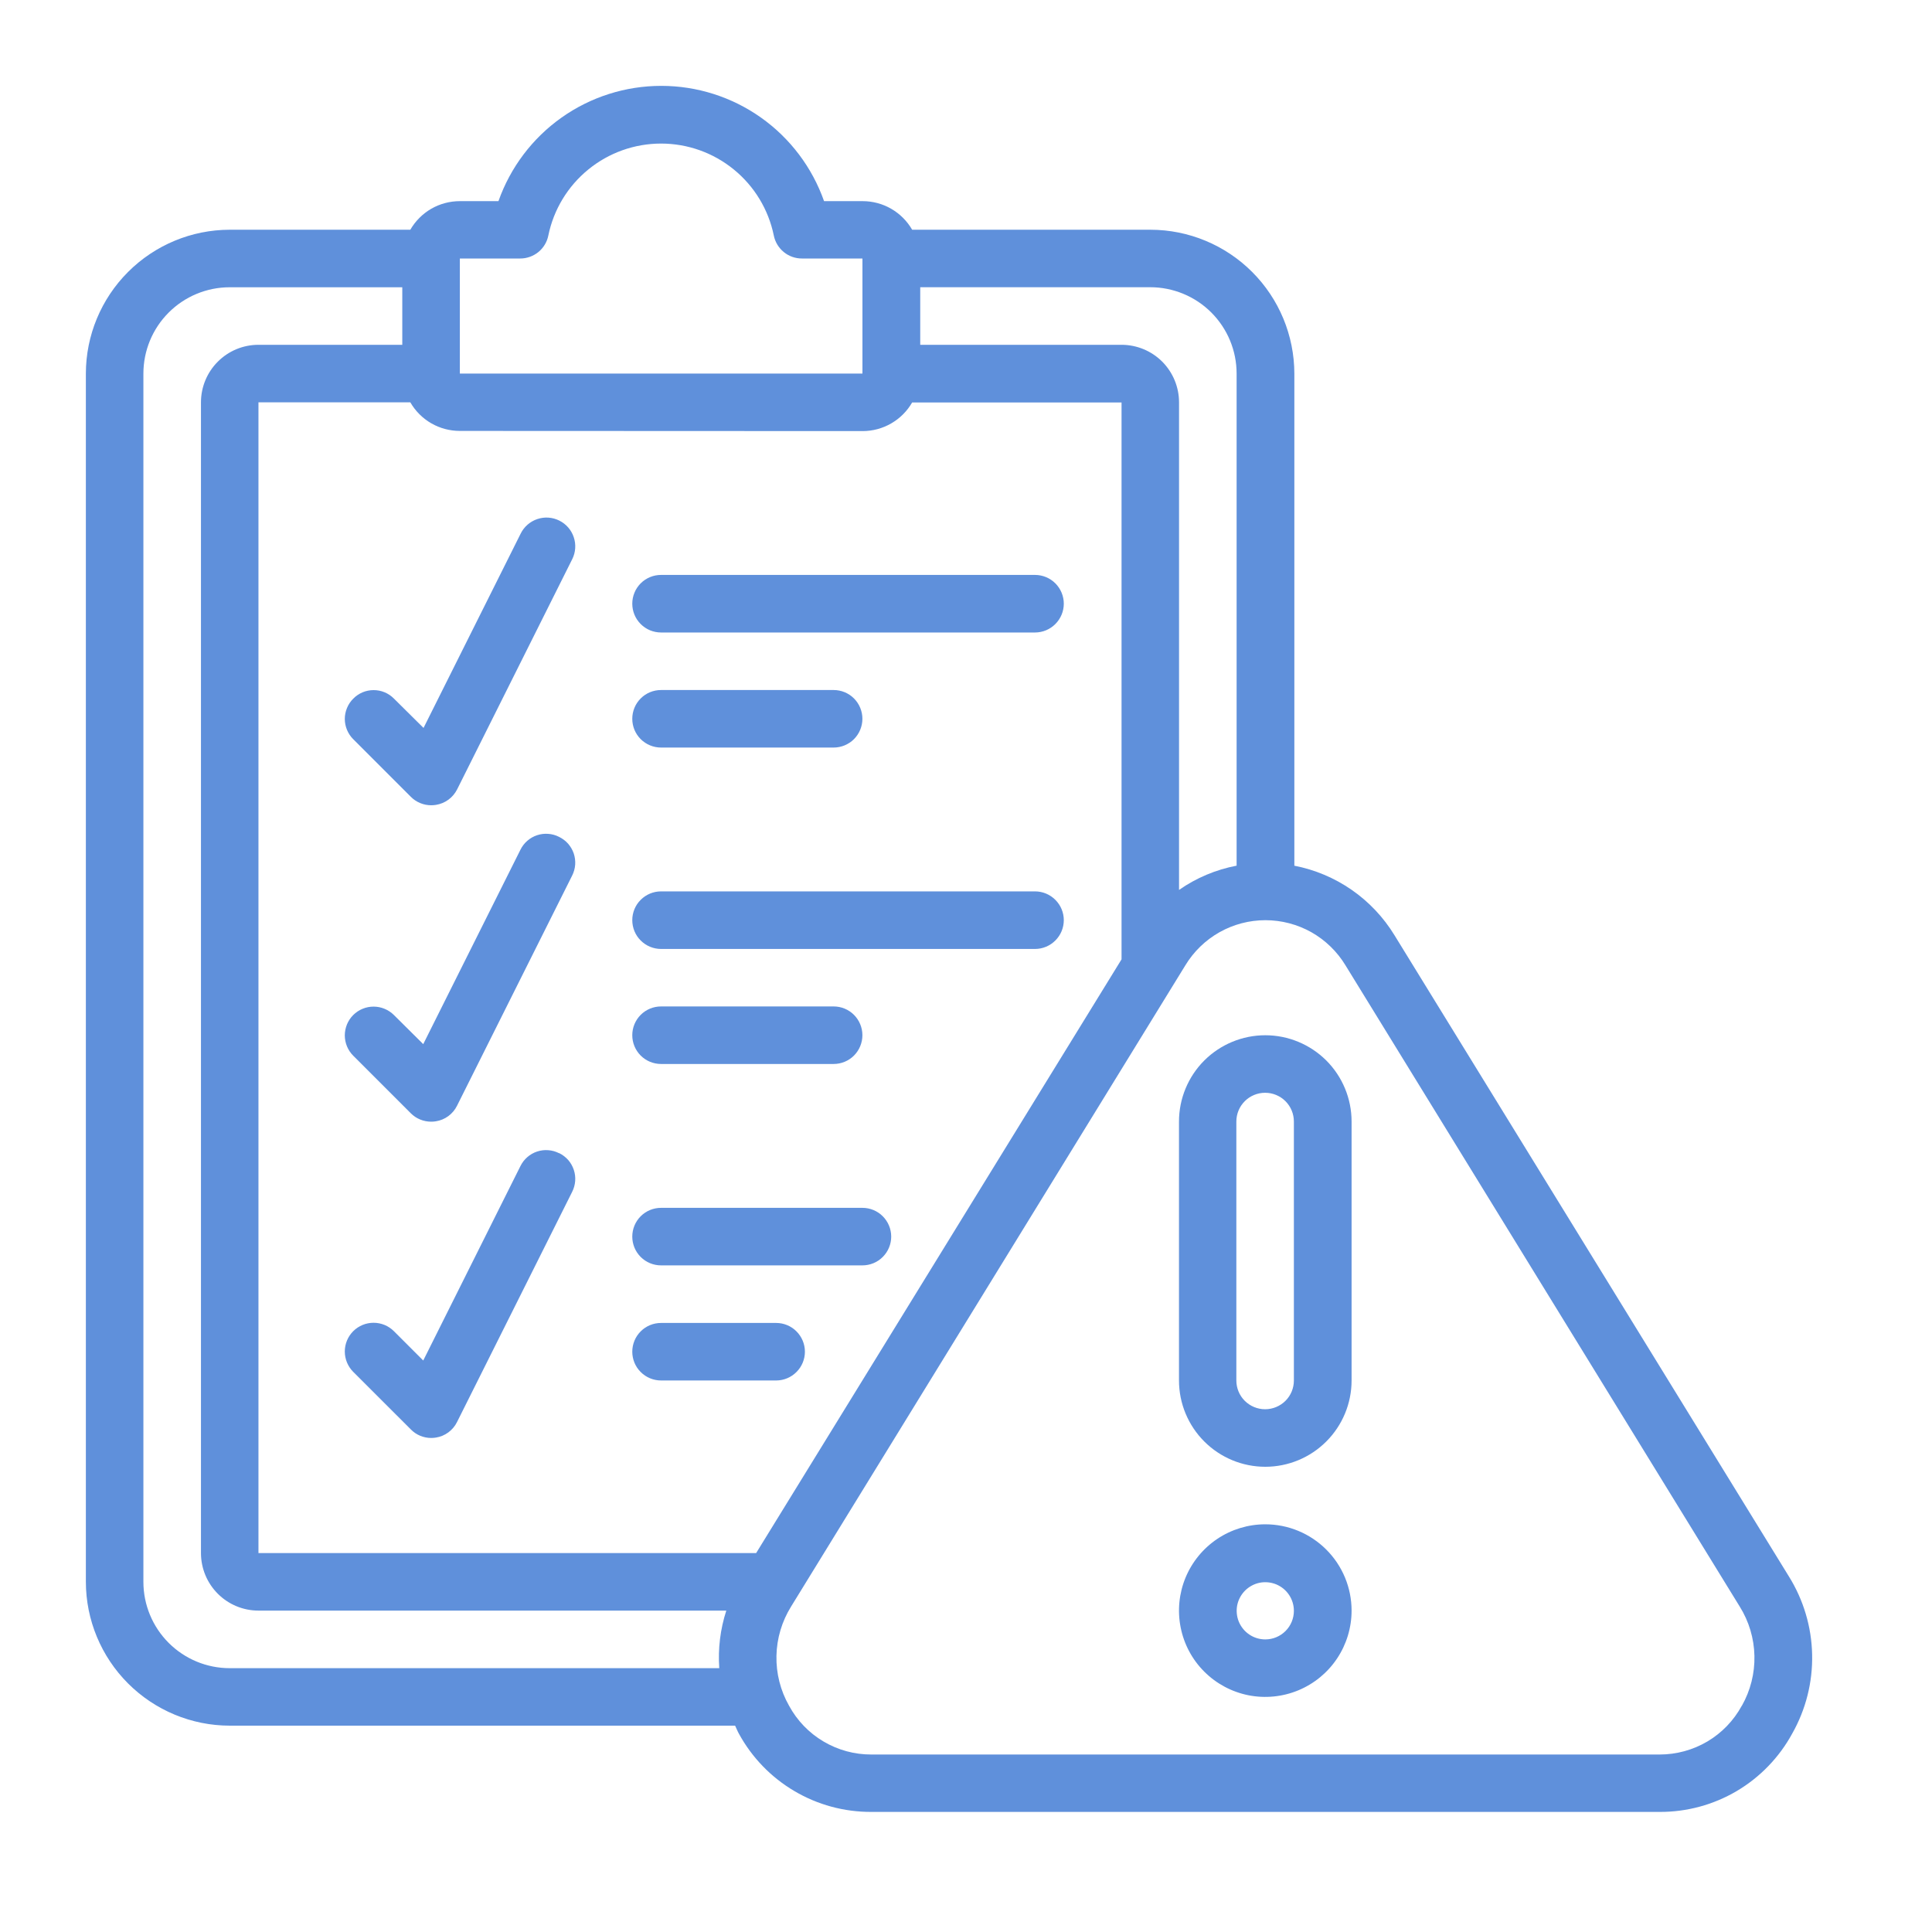<svg width="45" height="45" viewBox="0 0 45 45" fill="none" xmlns="http://www.w3.org/2000/svg">
<path d="M32.48 21.783C32.225 21.366 31.886 21.006 31.484 20.727C31.083 20.449 30.628 20.257 30.148 20.164V8.701C30.146 7.813 29.793 6.962 29.165 6.334C28.537 5.706 27.685 5.352 26.797 5.351H21.246C21.129 5.149 20.961 4.98 20.758 4.863C20.556 4.746 20.326 4.685 20.092 4.685H19.194C18.917 3.9 18.404 3.22 17.725 2.739C17.046 2.258 16.234 2 15.402 2C14.57 2 13.758 2.258 13.079 2.739C12.4 3.22 11.887 3.9 11.61 4.685H10.711C10.477 4.685 10.247 4.746 10.044 4.863C9.842 4.98 9.674 5.149 9.557 5.351H5.35C4.462 5.352 3.611 5.706 2.983 6.334C2.355 6.962 2.001 7.813 2 8.701L2 36.843C2.001 37.732 2.355 38.583 2.983 39.211C3.611 39.839 4.462 40.193 5.35 40.194H17.122C17.153 40.257 17.177 40.322 17.212 40.384C17.514 40.936 17.959 41.397 18.502 41.717C19.044 42.038 19.663 42.205 20.293 42.203H38.66C39.29 42.205 39.909 42.037 40.452 41.717C40.994 41.396 41.44 40.935 41.742 40.382C42.061 39.82 42.222 39.184 42.208 38.539C42.195 37.894 42.007 37.264 41.666 36.717L32.48 21.783ZM28.803 8.701V20.163C28.321 20.255 27.864 20.447 27.462 20.728V9.371C27.462 9.016 27.321 8.675 27.07 8.423C26.819 8.172 26.477 8.031 26.122 8.031H21.434V6.69H26.794C27.058 6.69 27.319 6.743 27.563 6.844C27.807 6.945 28.028 7.093 28.215 7.28C28.401 7.467 28.549 7.688 28.65 7.932C28.751 8.176 28.803 8.437 28.803 8.701V8.701ZM10.711 6.021H12.118C12.272 6.021 12.421 5.967 12.541 5.87C12.66 5.772 12.742 5.636 12.772 5.484C12.896 4.88 13.225 4.337 13.704 3.947C14.182 3.557 14.78 3.344 15.398 3.344C16.015 3.344 16.613 3.557 17.091 3.947C17.57 4.337 17.899 4.88 18.023 5.484C18.053 5.636 18.136 5.773 18.256 5.871C18.375 5.969 18.526 6.022 18.681 6.021H20.088V8.701H10.711V6.021ZM20.092 10.041C20.326 10.041 20.556 9.979 20.758 9.862C20.961 9.745 21.129 9.577 21.246 9.374H26.123V22.345L17.612 36.174H6.02V9.371H9.557C9.674 9.574 9.842 9.742 10.044 9.859C10.247 9.976 10.477 10.037 10.711 10.037L20.092 10.041ZM5.35 38.855C4.817 38.855 4.306 38.643 3.929 38.266C3.552 37.889 3.34 37.378 3.34 36.845V8.701C3.34 8.437 3.392 8.176 3.493 7.932C3.594 7.688 3.742 7.467 3.929 7.28C4.306 6.903 4.817 6.691 5.35 6.691H9.37V8.031H6.02C5.665 8.031 5.324 8.172 5.073 8.424C4.822 8.675 4.681 9.016 4.681 9.371V36.174C4.681 36.529 4.822 36.87 5.073 37.121C5.324 37.373 5.665 37.514 6.02 37.514H16.917C16.777 37.946 16.721 38.401 16.753 38.855H5.35ZM40.569 39.731C40.382 40.075 40.106 40.362 39.769 40.562C39.432 40.761 39.048 40.866 38.656 40.866H20.293C19.902 40.867 19.517 40.762 19.18 40.562C18.843 40.363 18.567 40.076 18.38 39.732C18.178 39.378 18.076 38.975 18.085 38.568C18.093 38.161 18.212 37.763 18.427 37.418L27.608 22.486C27.802 22.165 28.076 21.899 28.403 21.714C28.73 21.53 29.099 21.433 29.474 21.433C29.849 21.433 30.218 21.53 30.546 21.714C30.872 21.899 31.146 22.165 31.34 22.486L40.521 37.419C40.737 37.764 40.855 38.161 40.864 38.568C40.873 38.975 40.772 39.377 40.571 39.731H40.569Z" fill="#5F90DB"/>
<path d="M29.471 24.113C28.938 24.113 28.427 24.325 28.05 24.701C27.673 25.078 27.461 25.59 27.461 26.123V32.154C27.461 32.687 27.673 33.198 28.05 33.575C28.427 33.952 28.938 34.164 29.471 34.164C30.004 34.164 30.515 33.952 30.892 33.575C31.269 33.198 31.481 32.687 31.481 32.154V26.123C31.481 25.59 31.269 25.078 30.892 24.701C30.515 24.325 30.004 24.113 29.471 24.113V24.113ZM30.137 32.154C30.137 32.332 30.067 32.502 29.941 32.628C29.815 32.753 29.645 32.824 29.467 32.824C29.289 32.824 29.119 32.753 28.993 32.628C28.867 32.502 28.797 32.332 28.797 32.154V26.123C28.797 25.945 28.867 25.775 28.993 25.649C29.119 25.523 29.289 25.453 29.467 25.453C29.645 25.453 29.815 25.523 29.941 25.649C30.067 25.775 30.137 25.945 30.137 26.123V32.154Z" fill="#5F90DB"/>
<path d="M29.471 35.504C29.073 35.504 28.685 35.622 28.354 35.843C28.024 36.064 27.766 36.378 27.614 36.745C27.462 37.112 27.422 37.517 27.5 37.907C27.577 38.296 27.768 38.655 28.05 38.936C28.331 39.217 28.689 39.408 29.079 39.486C29.469 39.563 29.873 39.523 30.24 39.371C30.607 39.219 30.921 38.962 31.142 38.631C31.363 38.3 31.481 37.912 31.481 37.514C31.481 36.981 31.269 36.47 30.892 36.093C30.515 35.716 30.004 35.504 29.471 35.504ZM29.471 38.185C29.339 38.185 29.21 38.146 29.101 38.073C28.991 38 28.906 37.895 28.855 37.774C28.805 37.652 28.792 37.518 28.817 37.389C28.843 37.26 28.907 37.141 29 37.048C29.093 36.955 29.212 36.891 29.341 36.865C29.47 36.84 29.604 36.853 29.726 36.903C29.848 36.954 29.952 37.039 30.025 37.149C30.098 37.258 30.137 37.387 30.137 37.519C30.137 37.696 30.067 37.865 29.942 37.99C29.817 38.115 29.648 38.185 29.471 38.185V38.185Z" fill="#5F90DB"/>
<path d="M15.397 14.732H24.107C24.285 14.732 24.456 14.661 24.581 14.535C24.707 14.409 24.778 14.239 24.778 14.061C24.778 13.884 24.707 13.713 24.581 13.587C24.456 13.462 24.285 13.391 24.107 13.391H15.397C15.309 13.391 15.222 13.408 15.14 13.442C15.059 13.476 14.985 13.525 14.923 13.587C14.861 13.65 14.811 13.723 14.778 13.805C14.744 13.886 14.727 13.973 14.727 14.061C14.727 14.149 14.744 14.236 14.778 14.318C14.811 14.399 14.861 14.473 14.923 14.535C14.985 14.597 15.059 14.647 15.14 14.681C15.222 14.714 15.309 14.732 15.397 14.732V14.732Z" fill="#5F90DB"/>
<path d="M15.397 17.412H19.417C19.595 17.412 19.765 17.341 19.891 17.216C20.016 17.09 20.087 16.92 20.087 16.742C20.087 16.564 20.016 16.394 19.891 16.268C19.765 16.142 19.595 16.072 19.417 16.072H15.397C15.219 16.072 15.049 16.142 14.923 16.268C14.797 16.394 14.727 16.564 14.727 16.742C14.727 16.92 14.797 17.09 14.923 17.216C15.049 17.341 15.219 17.412 15.397 17.412Z" fill="#5F90DB"/>
<path d="M15.397 22.103H24.107C24.285 22.103 24.456 22.032 24.581 21.906C24.707 21.781 24.778 21.61 24.778 21.432C24.778 21.255 24.707 21.084 24.581 20.959C24.456 20.833 24.285 20.762 24.107 20.762H15.397C15.219 20.762 15.049 20.833 14.923 20.959C14.797 21.084 14.727 21.255 14.727 21.432C14.727 21.61 14.797 21.781 14.923 21.906C15.049 22.032 15.219 22.103 15.397 22.103Z" fill="#5F90DB"/>
<path d="M15.397 24.782H19.417C19.595 24.782 19.765 24.712 19.891 24.586C20.016 24.46 20.087 24.29 20.087 24.112C20.087 23.934 20.016 23.764 19.891 23.638C19.765 23.512 19.595 23.442 19.417 23.442H15.397C15.219 23.442 15.049 23.512 14.923 23.638C14.797 23.764 14.727 23.934 14.727 24.112C14.727 24.29 14.797 24.46 14.923 24.586C15.049 24.712 15.219 24.782 15.397 24.782V24.782Z" fill="#5F90DB"/>
<path d="M15.397 29.473H20.087C20.265 29.473 20.436 29.403 20.561 29.277C20.687 29.151 20.758 28.981 20.758 28.803C20.758 28.625 20.687 28.455 20.561 28.329C20.436 28.203 20.265 28.133 20.087 28.133H15.397C15.219 28.133 15.049 28.203 14.923 28.329C14.797 28.455 14.727 28.625 14.727 28.803C14.727 28.981 14.797 29.151 14.923 29.277C15.049 29.403 15.219 29.473 15.397 29.473V29.473Z" fill="#5F90DB"/>
<path d="M15.397 32.154H18.078C18.255 32.154 18.426 32.083 18.551 31.957C18.677 31.832 18.748 31.661 18.748 31.484C18.748 31.306 18.677 31.136 18.551 31.01C18.426 30.884 18.255 30.814 18.078 30.814H15.397C15.219 30.814 15.049 30.884 14.923 31.01C14.797 31.136 14.727 31.306 14.727 31.484C14.727 31.661 14.797 31.832 14.923 31.957C15.049 32.083 15.219 32.154 15.397 32.154Z" fill="#5F90DB"/>
<path d="M8.229 16.272C8.166 16.334 8.117 16.407 8.083 16.489C8.049 16.57 8.031 16.657 8.031 16.745C8.031 16.833 8.049 16.921 8.083 17.002C8.117 17.083 8.166 17.157 8.229 17.219L9.569 18.559C9.631 18.622 9.705 18.671 9.787 18.705C9.868 18.739 9.955 18.756 10.043 18.756C10.081 18.756 10.118 18.753 10.155 18.747C10.26 18.73 10.359 18.689 10.445 18.626C10.531 18.563 10.6 18.48 10.648 18.385L13.328 13.025C13.408 12.866 13.421 12.682 13.364 12.513C13.308 12.344 13.187 12.205 13.028 12.126C12.869 12.046 12.685 12.033 12.516 12.09C12.348 12.146 12.208 12.267 12.129 12.426L9.865 16.955L9.176 16.272C9.114 16.209 9.04 16.159 8.959 16.125C8.878 16.091 8.791 16.074 8.703 16.074C8.614 16.074 8.527 16.091 8.446 16.125C8.365 16.159 8.291 16.209 8.229 16.272V16.272Z" fill="#5F90DB"/>
<path d="M13.021 19.492C12.943 19.452 12.857 19.428 12.769 19.422C12.681 19.415 12.593 19.426 12.509 19.454C12.425 19.482 12.348 19.526 12.282 19.584C12.215 19.642 12.161 19.713 12.122 19.792L9.858 24.32L9.175 23.642C9.112 23.58 9.039 23.53 8.957 23.497C8.876 23.463 8.789 23.446 8.701 23.446C8.613 23.446 8.526 23.463 8.445 23.497C8.363 23.53 8.29 23.58 8.227 23.642C8.165 23.704 8.116 23.778 8.082 23.859C8.049 23.941 8.031 24.028 8.031 24.116C8.031 24.204 8.049 24.291 8.082 24.372C8.116 24.453 8.165 24.527 8.227 24.589L9.568 25.93C9.63 25.992 9.704 26.042 9.785 26.075C9.867 26.109 9.954 26.126 10.042 26.126C10.079 26.127 10.116 26.123 10.153 26.117C10.258 26.101 10.357 26.059 10.443 25.996C10.528 25.933 10.598 25.851 10.645 25.755L13.326 20.395C13.366 20.316 13.39 20.23 13.397 20.141C13.403 20.053 13.392 19.964 13.364 19.88C13.335 19.795 13.29 19.718 13.232 19.651C13.173 19.585 13.101 19.531 13.021 19.492V19.492Z" fill="#5F90DB"/>
<path d="M13.021 26.86C12.943 26.82 12.857 26.796 12.769 26.79C12.681 26.783 12.593 26.794 12.509 26.822C12.425 26.85 12.348 26.894 12.282 26.952C12.215 27.01 12.161 27.081 12.122 27.16L9.858 31.689L9.175 31.006C9.049 30.88 8.879 30.81 8.701 30.81C8.523 30.81 8.353 30.88 8.227 31.006C8.102 31.131 8.031 31.302 8.031 31.479C8.031 31.657 8.102 31.827 8.227 31.953L9.568 33.293C9.63 33.356 9.703 33.407 9.785 33.441C9.866 33.475 9.954 33.493 10.042 33.493C10.079 33.493 10.116 33.49 10.153 33.484C10.258 33.468 10.357 33.426 10.443 33.363C10.528 33.3 10.598 33.218 10.645 33.122L13.326 27.762C13.366 27.683 13.39 27.597 13.397 27.509C13.404 27.421 13.393 27.332 13.365 27.248C13.337 27.164 13.293 27.086 13.235 27.019C13.176 26.953 13.105 26.898 13.026 26.859L13.021 26.86Z" fill="#5F90DB"/>
</svg>
